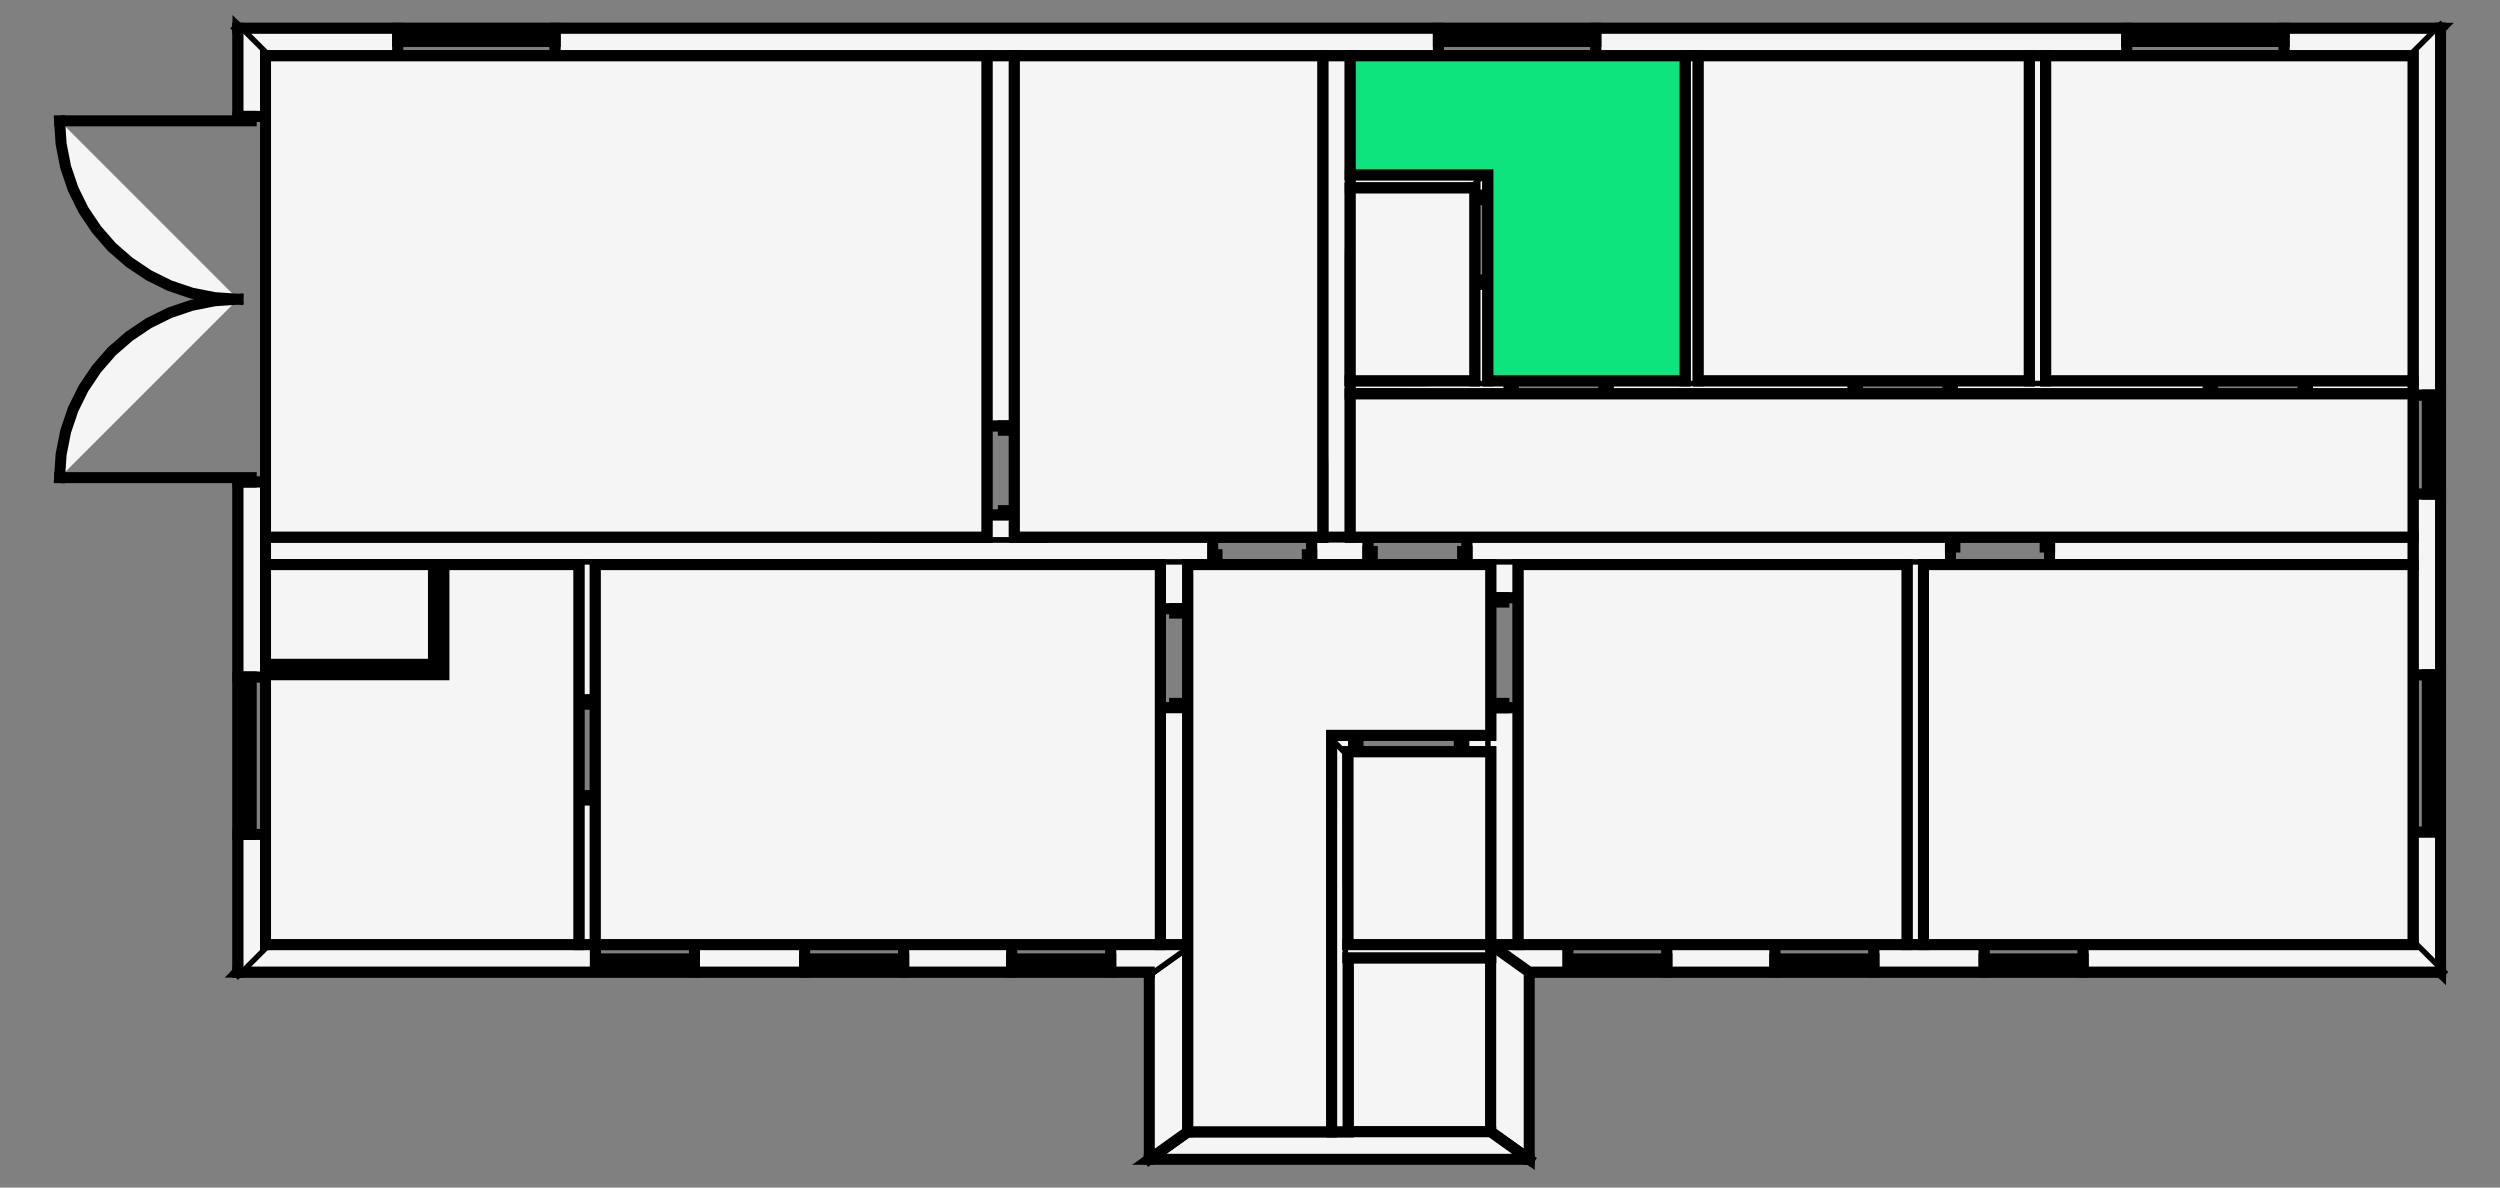 <svg xmlns="http://www.w3.org/2000/svg" style="fill-opacity:1;color-rendering:auto;color-interpolation:auto;stroke:#000;text-rendering:auto;stroke-linecap:square;stroke-miterlimit:10;stroke-opacity:1;shape-rendering:auto;fill:#f5f5f5;stroke-dasharray:none;font-weight:400;stroke-width:1;font-family:&amp;amp;font-style:normal;stroke-linejoin:miter;font-size:12;stroke-dashoffset:0;image-rendering:auto" viewBox="10.431 -17.154 22.701 10.784"><rect x="10.431" y="-17.154" width="22.701" height="10.784" fill="#808080" stroke="none"/><g id="optimized"><path class="workspaceBack" d="M19.392-16.647h-6.55v4.37h6.55v-4.37M15.837-8.577h5.13v-3.45h-5.13v3.45M27.897-8.577h4.445v-3.45h-4.445v3.45M32.342-12.277v-1.3h-9.65v1.3h9.65M22.442-16.647h-2.8v4.37h2.8v-4.37M27.747-8.577v-3.45h-3.53v3.45h3.53M32.342-13.697v-2.95h-3.335v2.95h3.335M21.217-8.577v1.7h1.305v-3.6h1.445v-1.55h-2.75v3.45M28.857-16.647h-3.005v2.95h3.005v-2.95M12.842-8.577h2.845v-3.45h-1.225v1h-1.62v2.45M25.732-16.647h-3.04v1.08h1.25v1.87h1.79v-2.95" style="stroke-width:.1"/><path class="workspaceBack" d="M23.967-8.577v-1.75h-1.295v1.75h1.295M23.822-15.447h-1.13v1.75h1.13v-1.75M14.367-11.122v-.905h-1.525v.905h1.525" style="stroke-width:.1"/><g><path d="M22.672-6.877h1.295v-1.58h-1.295v1.58M12.592-16.897l.25.25h1.2v-.25h-1.45" style="stroke-width:.1"/><path d="M12.842-16.647h1.2v-.25h-1.45M14.042-16.897h1.43M14.042-16.647h1.43M15.472-16.897v.25h8.02v-.25h-8.02" style="stroke-width:.1"/><path d="M15.472-16.897v.25h8.02v-.25h-8.02M23.492-16.897h1.43M23.492-16.647h1.43M24.922-16.897v.25h4.82v-.25h-4.82" style="stroke-width:.1"/><path d="M24.922-16.897v.25h4.82v-.25h-4.82M29.742-16.897h1.43M29.742-16.647h1.43M31.172-16.897v.25h1.17l.25-.25h-1.42" style="stroke-width:.1"/><path d="M32.592-16.897h-1.42v.25h1.17M15.472-16.897h-.04v.12h.04v-.12M14.042-16.897h.04v.12h-.04v-.12M15.432-16.897h-.655M15.432-16.837h-.655M15.432-16.777h-.655M14.777-16.897h-.04v.12h.04v-.12M14.737-16.897h-.655M14.737-16.837h-.655M14.737-16.777h-.655M24.922-16.897h-.04v.12h.04v-.12M23.492-16.897h.04v.12h-.04v-.12M24.882-16.897h-.655M24.882-16.837h-.655M24.882-16.777h-.655M24.227-16.897h-.04v.12h.04v-.12M24.187-16.897h-.655M24.187-16.837h-.655M24.187-16.777h-.655" style="stroke-width:.1"/><path d="M31.172-16.897h-.04v.12h.04v-.12M29.742-16.897h.04v.12h-.04v-.12M31.132-16.897h-.655M31.132-16.837h-.655M31.132-16.777h-.655M30.477-16.897h-.04v.12h.04v-.12M30.437-16.897h-.655M30.437-16.837h-.655M30.437-16.777h-.655M32.592-16.897l-.25.25v3.08h.25v-3.33" style="stroke-width:.1"/><path d="M32.342-16.647v3.08h.25v-3.33M32.592-13.567v.9M32.342-13.567v.9M32.592-12.667h-.25v1.64h.25v-1.64" style="stroke-width:.1"/><path d="M32.592-12.667h-.25v1.64h.25v-1.64M32.592-11.027v1.43M32.342-11.027v1.43M32.592-9.597h-.25v1.02l.25.25v-1.27" style="stroke-width:.1"/><path d="M32.592-8.327v-1.27h-.25v1.02M32.592-12.667v-.04h-.12v.04h.12M32.592-13.567v.04h-.12v-.04h.12M32.592-12.707v-.82M32.532-12.707v-.82M32.472-12.707v-.82M32.592-9.597v-.04h-.12v.04h.12M32.592-11.027v.04h-.12v-.04h.12M32.592-9.637v-.655M32.532-9.637v-.655M32.472-9.637v-.655M32.592-10.292v-.04h-.12v.04h.12M32.592-10.332v-.655M32.532-10.332v-.655M32.472-10.332v-.655" style="stroke-width:.1"/><path d="m32.592-8.327-.25-.25h-2.995v.25h3.245" style="stroke-width:.1"/><path d="M32.342-8.577h-2.995v.25h3.245M29.347-8.327h-.9M29.347-8.577h-.9M28.447-8.327v-.25h-1v.25h1" style="stroke-width:.1"/><path d="M28.447-8.327v-.25h-1v.25h1M27.447-8.327h-.9M27.447-8.577h-.9M26.547-8.327v-.25h-.98v.25h.98" style="stroke-width:.1"/><path d="M26.547-8.327v-.25h-.98v.25h.98M25.567-8.327h-.9M25.567-8.577h-.9M24.667-8.327v-.25h-.7l.35.25h.35" style="stroke-width:.1"/><path d="M24.317-8.327h.35v-.25h-.7M28.447-8.327h.04v-.12h-.04v.12M29.347-8.327h-.04v-.12h.04v.12M28.487-8.327h.82M28.487-8.387h.82M28.487-8.447h.82M26.547-8.327h.04v-.12h-.04v.12M27.447-8.327h-.04v-.12h.04v.12M26.587-8.327h.82M26.587-8.387h.82M26.587-8.447h.82M24.667-8.327h.04v-.12h-.04v.12M25.567-8.327h-.04v-.12h.04v.12M24.707-8.327h.82M24.707-8.387h.82M24.707-8.447h.82M24.317-8.327l-.35-.25v1.7l.35.25v-1.7M23.967-8.577v1.7M24.317-6.627v-1.7" style="stroke-width:.1"/><path d="m24.317-6.627-.35-.25h-2.75l-.35.25h3.45M23.967-6.877h-2.75M20.867-6.627h3.45" style="stroke-width:.1"/><path d="m20.867-6.627.35-.25v-1.7l-.35.25v1.7M21.217-6.877v-1.7M20.867-8.327v1.7" style="stroke-width:.1"/><path d="m20.867-8.327.35-.25h-.7v.25h.35" style="stroke-width:.1"/><path d="M21.217-8.577h-.7v.25h.35M20.517-8.327h-.9M20.517-8.577h-.9M19.617-8.327v-.25h-.98v.25h.98" style="stroke-width:.1"/><path d="M19.617-8.327v-.25h-.98v.25h.98M18.637-8.327h-.9M18.637-8.577h-.9M17.737-8.327v-.25h-1v.25h1" style="stroke-width:.1"/><path d="M17.737-8.327v-.25h-1v.25h1M16.737-8.327h-.9M16.737-8.577h-.9M15.837-8.327v-.25h-2.995l-.25.25h3.245" style="stroke-width:.1"/><path d="M12.592-8.327h3.245v-.25h-2.995M19.617-8.327h.04v-.12h-.04v.12M20.517-8.327h-.04v-.12h.04v.12M19.657-8.327h.82M19.657-8.387h.82M19.657-8.447h.82M17.737-8.327h.04v-.12h-.04v.12M18.637-8.327h-.04v-.12h.04v.12M17.777-8.327h.82M17.777-8.387h.82M17.777-8.447h.82M15.837-8.327h.04v-.12h-.04v.12M16.737-8.327h-.04v-.12h.04v.12M15.877-8.327h.82M15.877-8.387h.82M15.877-8.447h.82" style="stroke-width:.1"/><path d="m12.592-8.327.25-.25v-1h-.25v1.25" style="stroke-width:.1"/><path d="M12.842-8.577v-1h-.25v1.25M12.592-9.577v-1.43M12.842-9.577v-1.43M12.592-11.007h.25v-1.77h-.25v1.77" style="stroke-width:.1"/><path d="M12.592-11.007h.25v-1.77h-.25v1.77M12.592-16.097h.25v-.55l-.25-.25v.8" style="stroke-width:.1"/><path d="M12.592-16.897v.8h.25v-.55M12.592-11.007v.04h.12v-.04h-.12M12.592-9.577v-.04h.12v.04h-.12M12.592-10.967v.655M12.652-10.967v.655M12.712-10.967v.655M12.592-10.312v.04h.12v-.04h-.12M12.592-10.272v.655M12.652-10.272v.655M12.712-10.272v.655" style="stroke-width:.1"/><path d="M12.592-16.097v.04h.12v-.04h-.12M12.592-12.777v-.04h.12v.04h-.12M12.592-16.057h-1.62M12.592-12.817h-1.62M10.972-16.057l.014.211.041.208.068.201.094.19.118.176.139.16.16.139.176.118.19.094.201.068.208.041.211.014M10.972-12.817l.014-.211.041-.208.068-.201.094-.19.118-.176.139-.16.16-.139.176-.118.19-.094.201-.068.208-.041.211-.014M32.342-12.027v-.25h-3.3v.25h3.3" style="stroke-width:.1"/><path d="M32.342-12.027v-.25h-3.3v.25h3.3M28.142-12.027v-.25h-4.39v.25h4.39M24.217-12.027h3.53" style="stroke-width:.1"/><path d="M27.897-12.027h.245v-.25h-4.39v.25h.215M22.852-12.027v-.25h-.51v.25h.51" style="stroke-width:.1"/><path d="M22.442-12.277h-.1v.25h.51v-.25h-.16M21.442-12.027v-.25h-8.6v.25h8.6" style="stroke-width:.1"/><path d="M19.392-12.277h-6.55v.25h1.525M21.217-12.027h.225v-.25h-1.8M14.462-12.027h1.225M15.837-12.027h5.13M29.042-12.277h-.04v.09h.04v-.09M28.142-12.277h.04v.09h-.04v-.09M29.002-12.277v-.82M29.002-13.097l-.142.012-.138.037-.13.061-.117.082-.101.101-.082.117-.061.13-.037.138-.012.142M23.752-12.047h-.04v-.1h.04v.1M22.852-12.047h.04v-.1h-.04v.1M23.712-12.047v.82M23.712-11.227l-.142-.012-.138-.037-.13-.061-.117-.082-.101-.101-.082-.117-.061-.13-.037-.138-.012-.142M21.442-12.027h.04v-.09h-.04v.09M22.342-12.027h-.04v-.09h.04v.09M21.482-12.027v.82M21.482-11.207l.142-.012.138-.037.13-.061.117-.082.101-.101.082-.117.061-.13.037-.138.012-.142M19.642-16.647h-.25v3.36h.25v-3.36" style="stroke-width:.1"/><path d="M19.642-16.647h-.25v3.36h.25v-3.36M19.642-12.477h-.25v.2h.25v-.2" style="stroke-width:.1"/><path d="M19.642-12.277v-.2h-.25v.2M19.642-12.477v-.04h-.1v.04h.1M19.642-13.287v.04h-.1v-.04h.1M19.642-12.517h.73M20.372-12.517l-.014-.142-.042-.137-.067-.127-.091-.11-.11-.091-.127-.067-.137-.042-.142-.014M22.692-16.647h-.25v4.37h.25v-4.37M22.692-12.277v-1.3" style="stroke-width:.1"/><path d="M22.692-15.567v-1.08h-.25v4.37M22.692-13.697v-1.75M21.217-12.027h-.25v.4h.25v-.4" style="stroke-width:.1"/><path d="M20.967-12.027v.4h.25v-.4M21.217-10.727h-.25v2.15h.25v-2.15" style="stroke-width:.1"/><path d="M21.217-10.727h-.25v2.15h.25v-2.15M21.197-11.627v.04h-.1v-.04h.1M21.197-10.727v-.04h-.1v.04h.1M21.197-11.587h.82M22.017-11.587l-.012.142-.037.138-.061.13-.082.117-.101.101-.117.082-.13.061-.138.037-.142.012M27.747-8.577h.15v-3.45h-.15v3.45" style="stroke-width:.1"/><path d="M27.747-12.027v3.45h.15v-3.45M32.342-13.577v-.12h-.959v.12h.959" style="stroke-width:.1"/><path d="M32.342-13.577v-.12h-.959v.12h.959M30.483-13.577v-.12h-2.325v.12h2.325" style="stroke-width:.1"/><path d="M28.857-13.697h-.699v.12h2.325v-.12h-1.476M27.258-13.577v-.12h-2.225v.12h2.225" style="stroke-width:.1"/><path d="M25.732-13.697h-.699v.12h2.225v-.12h-1.406M24.133-13.577v-.12h-1.441v.12h1.441" style="stroke-width:.1"/><path d="M22.692-13.577h1.441v-.12h-.191M23.822-13.697h-1.13M31.383-13.597h-.04v-.1h.04v.1M30.483-13.597h.04v-.1h-.04v.1M31.343-13.597v.82M31.343-12.777l-.142-.012-.138-.037-.13-.061-.117-.082-.101-.101-.082-.117-.061-.13-.037-.138-.012-.142M28.158-13.597h-.04v-.1h.04v.1M27.258-13.597h.04v-.1h-.04v.1M28.118-13.597v.82M28.118-12.777l-.142-.012-.138-.037-.13-.061-.117-.082-.101-.101-.082-.117-.061-.13-.037-.138-.012-.142M25.033-13.597h-.04v-.1h.04v.1M24.133-13.597h.04v-.1h-.04v.1M24.993-13.597v.82M24.993-12.777l-.142-.012-.138-.037-.13-.061-.117-.082-.101-.101-.082-.117-.061-.13-.037-.138-.012-.142M15.837-12.027h-.15v1.228h.15v-1.228" style="stroke-width:.1"/><path d="M15.687-12.027v1.228h.15v-1.228M15.837-9.889h-.15v1.312h.15v-1.312" style="stroke-width:.1"/><path d="M15.837-9.889h-.15v1.312h.15v-1.312M15.837-9.889v-.04h-.15v.04h.15M15.837-10.799v.04h-.15v-.04h.15M28.857-13.697h.15v-2.95h-.15v2.95" style="stroke-width:.1"/><path d="M29.007-13.697v-2.95h-.15v2.95M14.462-12.027h-.095v.189h.095v-.189" style="stroke-width:.1"/><path d="M14.367-12.027v.189h.095v-.189M14.462-11.138h-.095v.016l.095.095v-.111" style="stroke-width:.1"/><path d="M14.462-11.027v-.111h-.095v.016M14.462-11.838v.04h-.095v-.04h.095M14.462-11.138v-.04h-.095v.04h.095M14.462-11.798h.62M15.082-11.798l-.012.121-.035.116-.057.108-.078.094-.094.077-.107.057-.116.035-.121.012" style="stroke-width:.1"/><path d="m14.462-11.027-.095-.095h-1.525v.095h1.62" style="stroke-width:.1"/><path d="M14.367-11.122h-1.525v.095h1.62M22.692-15.567v.12h1.13l.12-.12h-1.25M22.692-15.447h1.13M23.942-15.567h-1.25" style="stroke-width:.1"/><path d="m23.942-15.567-.12.12v.066h.12v-.186" style="stroke-width:.1"/><path d="M23.822-15.447v.066h.12v-.186M23.942-14.571h-.12v.874h.12v-.874" style="stroke-width:.1"/><path d="M23.942-13.697v-.874h-.12v.874M23.942-15.381v.04h-.12v-.04h.12M23.942-14.571v-.04h-.12v.04h.12M23.942-15.341h.73M24.672-15.341l-.014.143-.042.137-.067.126-.091.111-.11.09-.127.068-.137.041-.142.014M25.732-13.697h.12v-2.95h-.12v2.95" style="stroke-width:.1"/><path d="M25.852-13.697v-2.95h-.12v2.95M22.522-6.877h.15v-3.45l-.15-.15v3.6" style="stroke-width:.1"/><path d="M22.522-10.477v3.6h.15v-1.58M22.672-8.577v-1.75M22.522-10.477l.15.15h.05v-.15h-.2" style="stroke-width:.1"/><path d="M22.672-10.327h.05v-.15h-.2M23.722-10.477v.15h.245v-.15h-.245" style="stroke-width:.1"/><path d="M23.967-10.477h-.245v.15h.245" style="stroke-width:.1"/><path d="M23.722-10.477h-.04v.12h.04v-.12M22.722-10.477h.04v.12h-.04v-.12M23.682-10.477v-.92M23.682-11.397l-.16.014-.155.041-.145.068-.131.092-.114.114-.092.131-.068.145-.041.155-.014.16M23.967-8.577h.25v-2.15h-.25v2.15" style="stroke-width:.1"/><path d="M23.967-10.327v1.75h.25v-2.15h-.25v.25M23.967-11.727h.25v-.3h-.25v.3" style="stroke-width:.1"/><path d="M23.967-12.027v.3h.25v-.3" style="stroke-width:.1"/><path d="M23.967-11.727v.04h.12v-.04h-.12M23.967-10.727v-.04h.12v.04h-.12M23.967-11.687h-.92M23.047-11.687l.014.16.041.155.068.145.092.131.114.114.131.092.145.068.155.041.16.014M22.672-8.577v.12h1.295v-.12h-1.295" style="stroke-width:.1"/><path d="M22.672-8.457h1.295v-.12h-1.295" style="stroke-width:.1"/></g><g><path class="workspaceFront" d="M19.392-16.647h-6.55v4.37h6.55v-4.37M15.837-8.577h5.13v-3.45h-5.13v3.45M27.897-8.577h4.445v-3.45h-4.445v3.45M32.342-12.277v-1.3h-9.65v1.3h9.65M22.442-16.647h-2.8v4.37h2.8v-4.37M27.747-8.577v-3.45h-3.53v3.45h3.53M32.342-13.697v-2.95h-3.335v2.95h3.335M21.217-8.577v1.7h1.305v-3.6h1.445v-1.55h-2.75v3.45M28.857-16.647h-3.005v2.95h3.005v-2.95M12.842-8.577h2.845v-3.45h-1.225v1h-1.62v2.45M25.732-16.647h-3.04v1.08h1.25v1.87h1.79v-2.95" style="stroke-width:.1"/><path class="workspaceFront" d="M23.967-8.577v-1.75h-1.295v1.75h1.295M23.822-15.447h-1.13v1.75h1.13v-1.75M14.367-11.122v-.905h-1.525v.905h1.525" style="stroke-width:.1"/></g></g><g id="workspacesFrontGroup"><path id="wsF21479" class="workspaceFront" d="M19.392 -16.647 L12.842 -16.647 L12.842 -12.277 L19.392 -12.277 L19.392 -16.647" style="stroke-width: 0.1;"/><path id="wsF21484" class="workspaceFront" d="M15.837 -8.577 L20.967 -8.577 L20.967 -12.027 L15.837 -12.027 L15.837 -8.577" style="stroke-width: 0.1;"/><path id="wsF21482" class="workspaceFront" d="M27.897 -8.577 L32.342 -8.577 L32.342 -12.027 L27.897 -12.027 L27.897 -8.577" style="stroke-width: 0.1;"/><path id="wsF21478" class="workspaceFront" d="M32.342 -12.277 L32.342 -13.577 L22.692 -13.577 L22.692 -12.277 L32.342 -12.277" style="stroke-width: 0.1;"/><path id="wsF21480" class="workspaceFront" d="M22.442 -16.647 L19.642 -16.647 L19.642 -12.277 L22.442 -12.277 L22.442 -16.647" style="stroke-width: 0.1;"/><path id="wsF21489" class="workspaceFront" d="M27.747 -8.577 L27.747 -12.027 L24.217 -12.027 L24.217 -8.577 L27.747 -8.577" style="stroke-width: 0.1;"/><path id="wsF21483" class="workspaceFront" d="M32.342 -13.697 L32.342 -16.647 L29.007 -16.647 L29.007 -13.697 L32.342 -13.697" style="stroke-width: 0.1;"/><path id="wsF21481" class="workspaceFront" d="M21.217 -8.577 L21.217 -6.877 L22.522 -6.877 L22.522 -10.477 L23.967 -10.477 L23.967 -12.027 L21.217 -12.027 L21.217 -8.577" style="stroke-width: 0.1;"/><path id="wsF21485" class="workspaceFront" d="M28.857 -16.647 L25.852 -16.647 L25.852 -13.697 L28.857 -13.697 L28.857 -16.647" style="stroke-width: 0.1;"/><path id="wsF21477" class="workspaceFront" d="M12.842 -8.577 L15.687 -8.577 L15.687 -12.027 L14.462 -12.027 L14.462 -11.027 L12.842 -11.027 L12.842 -8.577" style="stroke-width: 0.1;"/><path id="wsF21488" class="workspaceFront" d="M25.732 -16.647 L22.692 -16.647 L22.692 -15.567 L23.942 -15.567 L23.942 -13.697 L25.732 -13.697 L25.732 -16.647" style="fill: #0DE47E; stroke-width: 0.1;"/><path id="wsF21490" class="workspaceFront" d="M23.967 -8.577 L23.967 -10.327 L22.672 -10.327 L22.672 -8.577 L23.967 -8.577" style="stroke-width: 0.1;"/><path id="wsF21487" class="workspaceFront" d="M23.822 -15.447 L22.692 -15.447 L22.692 -13.697 L23.822 -13.697 L23.822 -15.447" style="stroke-width: 0.1;"/><path id="wsF21486" class="workspaceFront" d="M14.367 -11.122 L14.367 -12.027 L12.842 -12.027 L12.842 -11.122 L14.367 -11.122" style="stroke-width: 0.1;"/></g></svg>